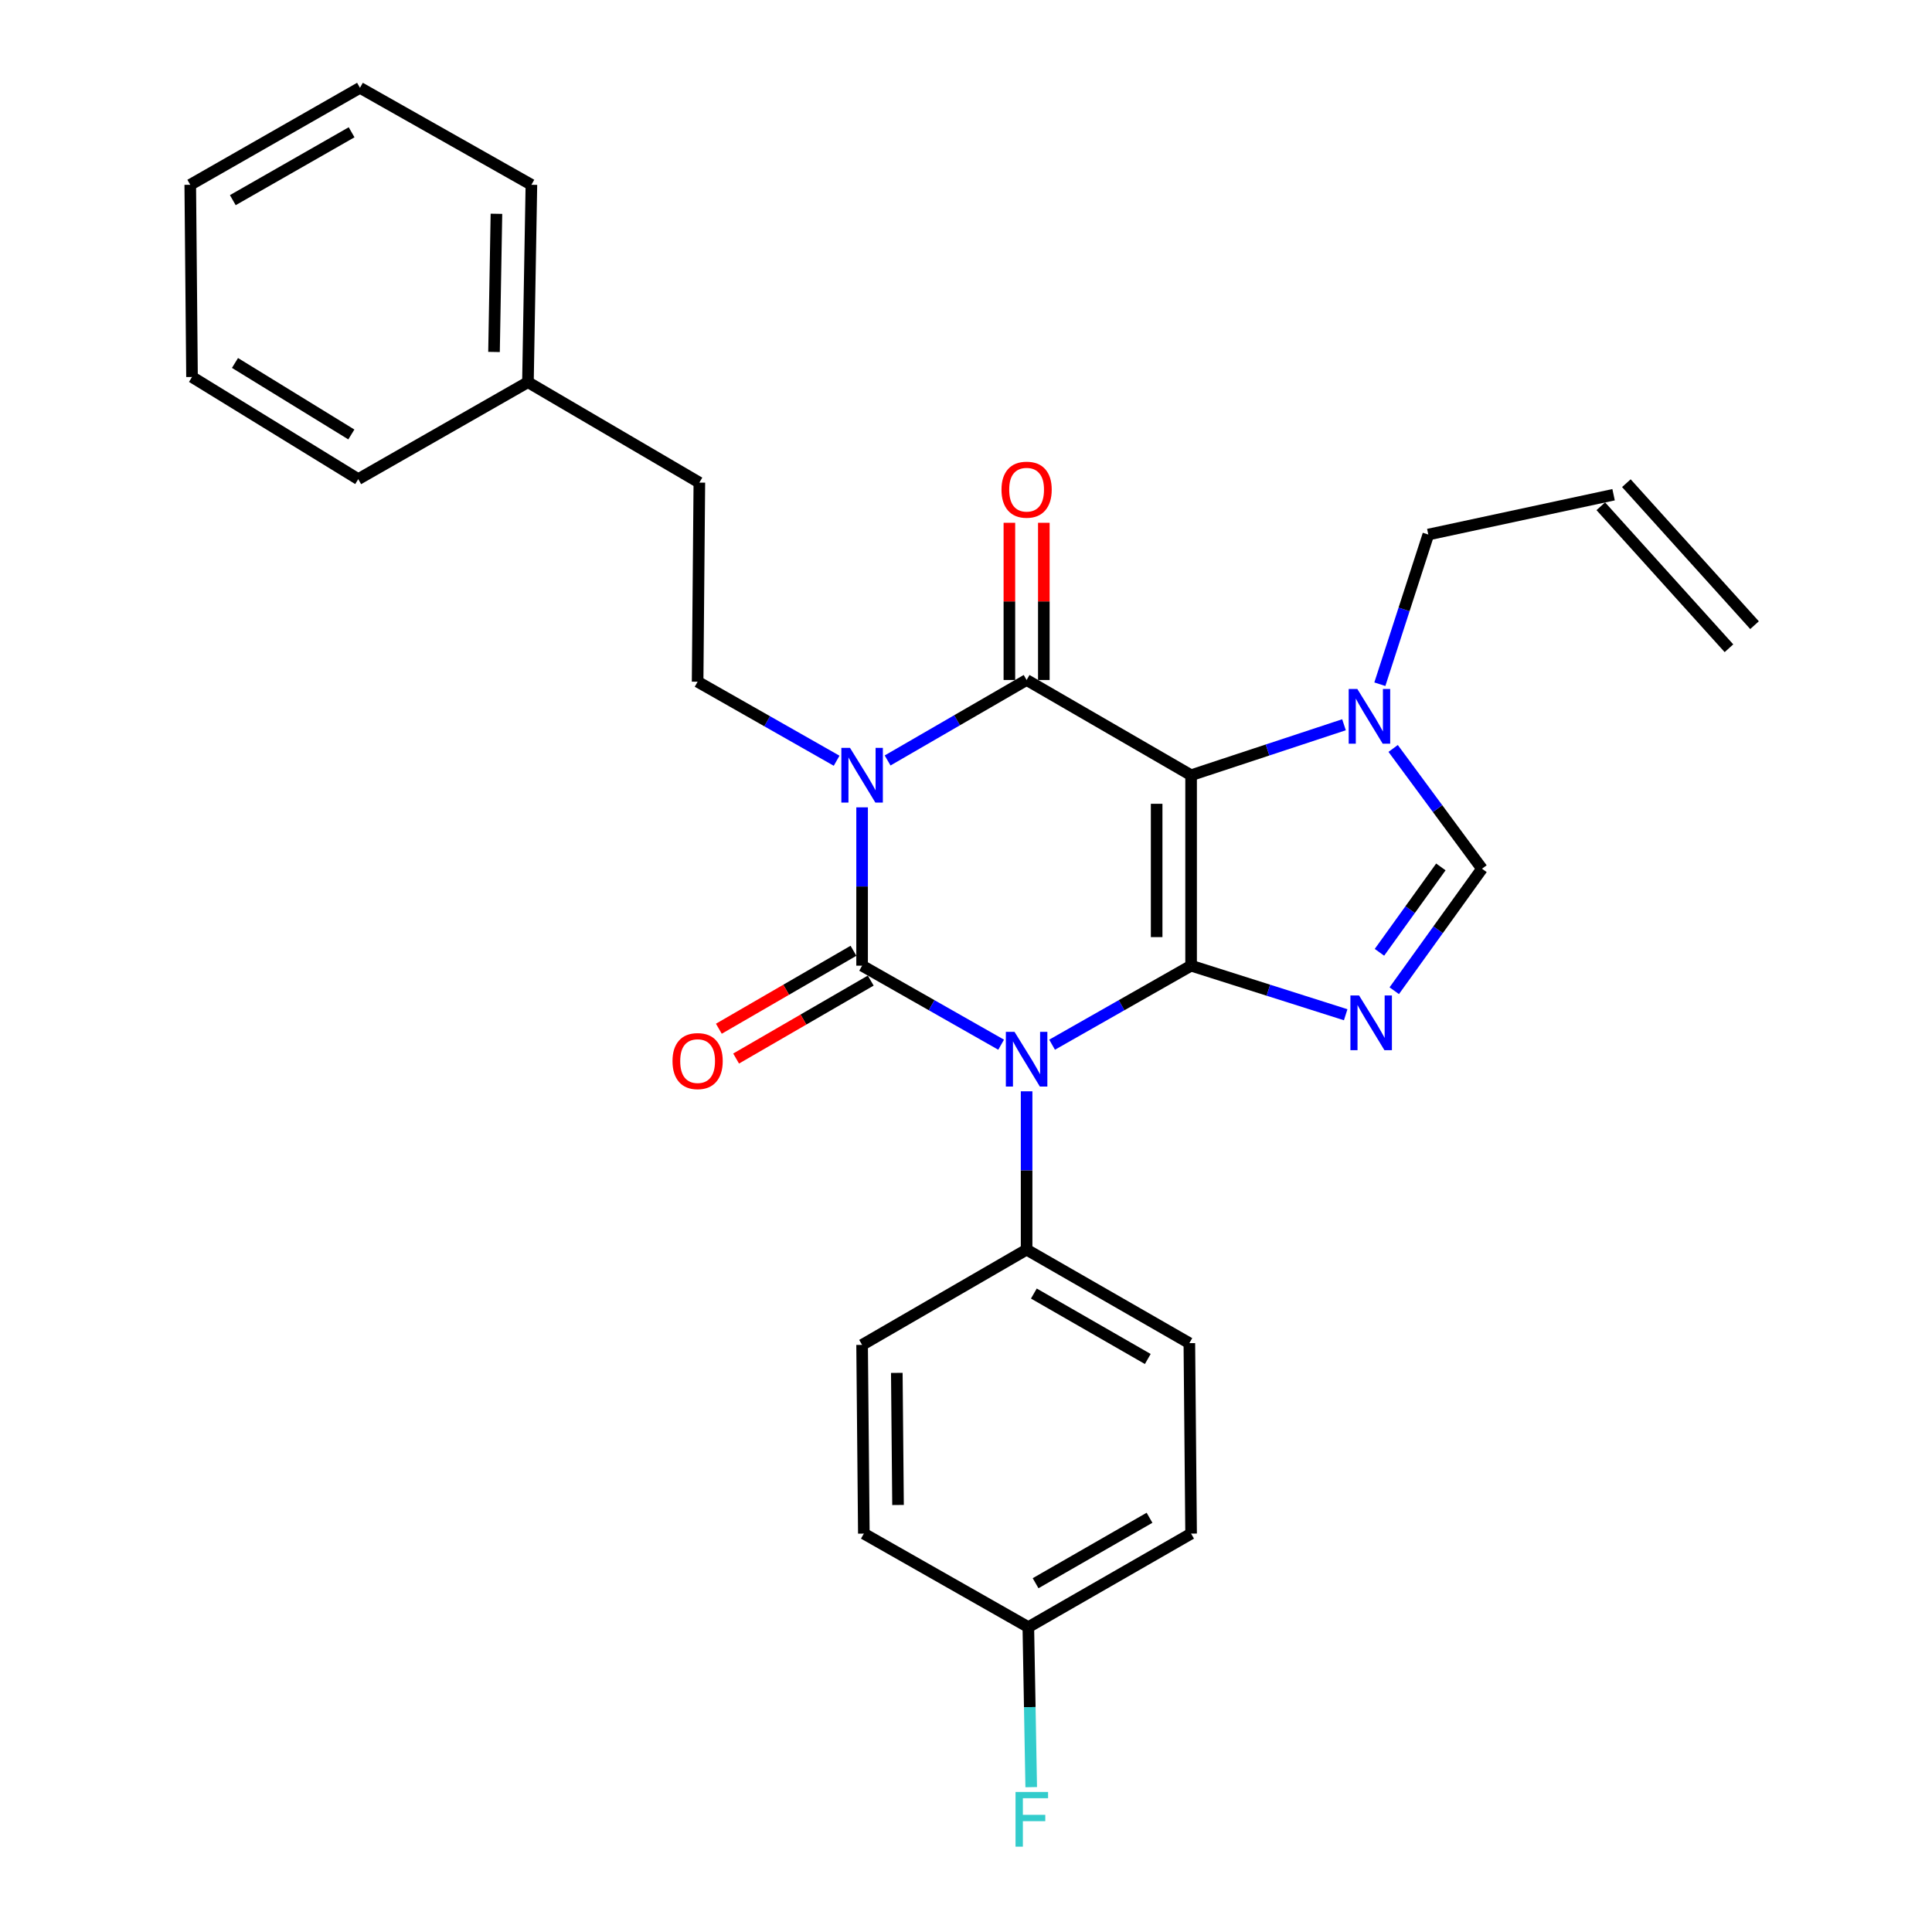 <?xml version='1.0' encoding='iso-8859-1'?>
<svg version='1.1' baseProfile='full'
              xmlns='http://www.w3.org/2000/svg'
                      xmlns:rdkit='http://www.rdkit.org/xml'
                      xmlns:xlink='http://www.w3.org/1999/xlink'
                  xml:space='preserve'
width='1000px' height='1000px' viewBox='0 0 1000 1000'>
<!-- END OF HEADER -->
<rect style='opacity:1.0;fill:#FFFFFF;stroke:none' width='1000' height='1000' x='0' y='0'> </rect>
<path class='bond-0' d='M 446.222,417.879 L 446.222,458.857' style='fill:none;fill-rule:evenodd;stroke:#0000FF;stroke-width:6px;stroke-linecap:butt;stroke-linejoin:miter;stroke-opacity:1' />
<path class='bond-0' d='M 446.222,458.857 L 446.222,499.835' style='fill:none;fill-rule:evenodd;stroke:#000000;stroke-width:6px;stroke-linecap:butt;stroke-linejoin:miter;stroke-opacity:1' />
<path class='bond-1' d='M 459.422,393.614 L 495.397,372.789' style='fill:none;fill-rule:evenodd;stroke:#0000FF;stroke-width:6px;stroke-linecap:butt;stroke-linejoin:miter;stroke-opacity:1' />
<path class='bond-1' d='M 495.397,372.789 L 531.371,351.964' style='fill:none;fill-rule:evenodd;stroke:#000000;stroke-width:6px;stroke-linecap:butt;stroke-linejoin:miter;stroke-opacity:1' />
<path class='bond-2' d='M 433.034,393.757 L 397.059,373.306' style='fill:none;fill-rule:evenodd;stroke:#0000FF;stroke-width:6px;stroke-linecap:butt;stroke-linejoin:miter;stroke-opacity:1' />
<path class='bond-2' d='M 397.059,373.306 L 361.084,352.856' style='fill:none;fill-rule:evenodd;stroke:#000000;stroke-width:6px;stroke-linecap:butt;stroke-linejoin:miter;stroke-opacity:1' />
<path class='bond-3' d='M 446.222,499.835 L 482.202,520.286' style='fill:none;fill-rule:evenodd;stroke:#000000;stroke-width:6px;stroke-linecap:butt;stroke-linejoin:miter;stroke-opacity:1' />
<path class='bond-3' d='M 482.202,520.286 L 518.183,540.738' style='fill:none;fill-rule:evenodd;stroke:#0000FF;stroke-width:6px;stroke-linecap:butt;stroke-linejoin:miter;stroke-opacity:1' />
<path class='bond-4' d='M 441.755,492.12 L 406.915,512.294' style='fill:none;fill-rule:evenodd;stroke:#000000;stroke-width:6px;stroke-linecap:butt;stroke-linejoin:miter;stroke-opacity:1' />
<path class='bond-4' d='M 406.915,512.294 L 372.076,532.468' style='fill:none;fill-rule:evenodd;stroke:#FF0000;stroke-width:6px;stroke-linecap:butt;stroke-linejoin:miter;stroke-opacity:1' />
<path class='bond-4' d='M 450.69,507.55 L 415.85,527.724' style='fill:none;fill-rule:evenodd;stroke:#000000;stroke-width:6px;stroke-linecap:butt;stroke-linejoin:miter;stroke-opacity:1' />
<path class='bond-4' d='M 415.85,527.724 L 381.011,547.898' style='fill:none;fill-rule:evenodd;stroke:#FF0000;stroke-width:6px;stroke-linecap:butt;stroke-linejoin:miter;stroke-opacity:1' />
<path class='bond-5' d='M 531.371,564.859 L 531.371,605.837' style='fill:none;fill-rule:evenodd;stroke:#0000FF;stroke-width:6px;stroke-linecap:butt;stroke-linejoin:miter;stroke-opacity:1' />
<path class='bond-5' d='M 531.371,605.837 L 531.371,646.815' style='fill:none;fill-rule:evenodd;stroke:#000000;stroke-width:6px;stroke-linecap:butt;stroke-linejoin:miter;stroke-opacity:1' />
<path class='bond-6' d='M 544.559,540.737 L 580.535,520.286' style='fill:none;fill-rule:evenodd;stroke:#0000FF;stroke-width:6px;stroke-linecap:butt;stroke-linejoin:miter;stroke-opacity:1' />
<path class='bond-6' d='M 580.535,520.286 L 616.51,499.835' style='fill:none;fill-rule:evenodd;stroke:#000000;stroke-width:6px;stroke-linecap:butt;stroke-linejoin:miter;stroke-opacity:1' />
<path class='bond-7' d='M 531.371,351.964 L 616.51,401.254' style='fill:none;fill-rule:evenodd;stroke:#000000;stroke-width:6px;stroke-linecap:butt;stroke-linejoin:miter;stroke-opacity:1' />
<path class='bond-8' d='M 540.286,351.964 L 540.286,311.281' style='fill:none;fill-rule:evenodd;stroke:#000000;stroke-width:6px;stroke-linecap:butt;stroke-linejoin:miter;stroke-opacity:1' />
<path class='bond-8' d='M 540.286,311.281 L 540.286,270.598' style='fill:none;fill-rule:evenodd;stroke:#FF0000;stroke-width:6px;stroke-linecap:butt;stroke-linejoin:miter;stroke-opacity:1' />
<path class='bond-8' d='M 522.456,351.964 L 522.456,311.281' style='fill:none;fill-rule:evenodd;stroke:#000000;stroke-width:6px;stroke-linecap:butt;stroke-linejoin:miter;stroke-opacity:1' />
<path class='bond-8' d='M 522.456,311.281 L 522.456,270.598' style='fill:none;fill-rule:evenodd;stroke:#FF0000;stroke-width:6px;stroke-linecap:butt;stroke-linejoin:miter;stroke-opacity:1' />
<path class='bond-9' d='M 828.569,262.041 L 894.907,335.531' style='fill:none;fill-rule:evenodd;stroke:#000000;stroke-width:6px;stroke-linecap:butt;stroke-linejoin:miter;stroke-opacity:1' />
<path class='bond-9' d='M 841.804,250.094 L 908.142,323.584' style='fill:none;fill-rule:evenodd;stroke:#000000;stroke-width:6px;stroke-linecap:butt;stroke-linejoin:miter;stroke-opacity:1' />
<path class='bond-10' d='M 835.186,256.068 L 739.29,276.681' style='fill:none;fill-rule:evenodd;stroke:#000000;stroke-width:6px;stroke-linecap:butt;stroke-linejoin:miter;stroke-opacity:1' />
<path class='bond-11' d='M 616.51,401.254 L 616.51,499.835' style='fill:none;fill-rule:evenodd;stroke:#000000;stroke-width:6px;stroke-linecap:butt;stroke-linejoin:miter;stroke-opacity:1' />
<path class='bond-11' d='M 598.68,416.042 L 598.68,485.048' style='fill:none;fill-rule:evenodd;stroke:#000000;stroke-width:6px;stroke-linecap:butt;stroke-linejoin:miter;stroke-opacity:1' />
<path class='bond-12' d='M 616.51,401.254 L 656.08,388.193' style='fill:none;fill-rule:evenodd;stroke:#000000;stroke-width:6px;stroke-linecap:butt;stroke-linejoin:miter;stroke-opacity:1' />
<path class='bond-12' d='M 656.08,388.193 L 695.65,375.132' style='fill:none;fill-rule:evenodd;stroke:#0000FF;stroke-width:6px;stroke-linecap:butt;stroke-linejoin:miter;stroke-opacity:1' />
<path class='bond-13' d='M 616.51,499.835 L 656.519,512.532' style='fill:none;fill-rule:evenodd;stroke:#000000;stroke-width:6px;stroke-linecap:butt;stroke-linejoin:miter;stroke-opacity:1' />
<path class='bond-13' d='M 656.519,512.532 L 696.527,525.229' style='fill:none;fill-rule:evenodd;stroke:#0000FF;stroke-width:6px;stroke-linecap:butt;stroke-linejoin:miter;stroke-opacity:1' />
<path class='bond-14' d='M 721.662,512.797 L 744.369,481.225' style='fill:none;fill-rule:evenodd;stroke:#0000FF;stroke-width:6px;stroke-linecap:butt;stroke-linejoin:miter;stroke-opacity:1' />
<path class='bond-14' d='M 744.369,481.225 L 767.075,449.653' style='fill:none;fill-rule:evenodd;stroke:#000000;stroke-width:6px;stroke-linecap:butt;stroke-linejoin:miter;stroke-opacity:1' />
<path class='bond-14' d='M 713.999,492.915 L 729.893,470.815' style='fill:none;fill-rule:evenodd;stroke:#0000FF;stroke-width:6px;stroke-linecap:butt;stroke-linejoin:miter;stroke-opacity:1' />
<path class='bond-14' d='M 729.893,470.815 L 745.788,448.714' style='fill:none;fill-rule:evenodd;stroke:#000000;stroke-width:6px;stroke-linecap:butt;stroke-linejoin:miter;stroke-opacity:1' />
<path class='bond-15' d='M 767.075,449.653 L 744.083,418.525' style='fill:none;fill-rule:evenodd;stroke:#000000;stroke-width:6px;stroke-linecap:butt;stroke-linejoin:miter;stroke-opacity:1' />
<path class='bond-15' d='M 744.083,418.525 L 721.09,387.396' style='fill:none;fill-rule:evenodd;stroke:#0000FF;stroke-width:6px;stroke-linecap:butt;stroke-linejoin:miter;stroke-opacity:1' />
<path class='bond-16' d='M 714.206,354.152 L 726.748,315.417' style='fill:none;fill-rule:evenodd;stroke:#0000FF;stroke-width:6px;stroke-linecap:butt;stroke-linejoin:miter;stroke-opacity:1' />
<path class='bond-16' d='M 726.748,315.417 L 739.29,276.681' style='fill:none;fill-rule:evenodd;stroke:#000000;stroke-width:6px;stroke-linecap:butt;stroke-linejoin:miter;stroke-opacity:1' />
<path class='bond-17' d='M 273.26,197.813 L 361.985,249.798' style='fill:none;fill-rule:evenodd;stroke:#000000;stroke-width:6px;stroke-linecap:butt;stroke-linejoin:miter;stroke-opacity:1' />
<path class='bond-18' d='M 273.26,197.813 L 275.053,95.646' style='fill:none;fill-rule:evenodd;stroke:#000000;stroke-width:6px;stroke-linecap:butt;stroke-linejoin:miter;stroke-opacity:1' />
<path class='bond-18' d='M 255.702,182.175 L 256.957,110.658' style='fill:none;fill-rule:evenodd;stroke:#000000;stroke-width:6px;stroke-linecap:butt;stroke-linejoin:miter;stroke-opacity:1' />
<path class='bond-19' d='M 273.26,197.813 L 185.427,248.005' style='fill:none;fill-rule:evenodd;stroke:#000000;stroke-width:6px;stroke-linecap:butt;stroke-linejoin:miter;stroke-opacity:1' />
<path class='bond-20' d='M 361.084,352.856 L 361.985,249.798' style='fill:none;fill-rule:evenodd;stroke:#000000;stroke-width:6px;stroke-linecap:butt;stroke-linejoin:miter;stroke-opacity:1' />
<path class='bond-21' d='M 447.124,793.794 L 446.222,696.115' style='fill:none;fill-rule:evenodd;stroke:#000000;stroke-width:6px;stroke-linecap:butt;stroke-linejoin:miter;stroke-opacity:1' />
<path class='bond-21' d='M 464.818,778.978 L 464.187,710.602' style='fill:none;fill-rule:evenodd;stroke:#000000;stroke-width:6px;stroke-linecap:butt;stroke-linejoin:miter;stroke-opacity:1' />
<path class='bond-22' d='M 447.124,793.794 L 532.263,842.193' style='fill:none;fill-rule:evenodd;stroke:#000000;stroke-width:6px;stroke-linecap:butt;stroke-linejoin:miter;stroke-opacity:1' />
<path class='bond-23' d='M 446.222,696.115 L 531.371,646.815' style='fill:none;fill-rule:evenodd;stroke:#000000;stroke-width:6px;stroke-linecap:butt;stroke-linejoin:miter;stroke-opacity:1' />
<path class='bond-24' d='M 531.371,646.815 L 615.608,695.214' style='fill:none;fill-rule:evenodd;stroke:#000000;stroke-width:6px;stroke-linecap:butt;stroke-linejoin:miter;stroke-opacity:1' />
<path class='bond-24' d='M 535.124,669.535 L 594.09,703.414' style='fill:none;fill-rule:evenodd;stroke:#000000;stroke-width:6px;stroke-linecap:butt;stroke-linejoin:miter;stroke-opacity:1' />
<path class='bond-25' d='M 532.263,842.193 L 616.51,793.794' style='fill:none;fill-rule:evenodd;stroke:#000000;stroke-width:6px;stroke-linecap:butt;stroke-linejoin:miter;stroke-opacity:1' />
<path class='bond-25' d='M 536.018,819.473 L 594.991,785.594' style='fill:none;fill-rule:evenodd;stroke:#000000;stroke-width:6px;stroke-linecap:butt;stroke-linejoin:miter;stroke-opacity:1' />
<path class='bond-26' d='M 532.263,842.193 L 533.009,883.61' style='fill:none;fill-rule:evenodd;stroke:#000000;stroke-width:6px;stroke-linecap:butt;stroke-linejoin:miter;stroke-opacity:1' />
<path class='bond-26' d='M 533.009,883.61 L 533.755,925.028' style='fill:none;fill-rule:evenodd;stroke:#33CCCC;stroke-width:6px;stroke-linecap:butt;stroke-linejoin:miter;stroke-opacity:1' />
<path class='bond-27' d='M 616.51,793.794 L 615.608,695.214' style='fill:none;fill-rule:evenodd;stroke:#000000;stroke-width:6px;stroke-linecap:butt;stroke-linejoin:miter;stroke-opacity:1' />
<path class='bond-28' d='M 275.053,95.646 L 186.319,45.455' style='fill:none;fill-rule:evenodd;stroke:#000000;stroke-width:6px;stroke-linecap:butt;stroke-linejoin:miter;stroke-opacity:1' />
<path class='bond-29' d='M 185.427,248.005 L 99.387,195.128' style='fill:none;fill-rule:evenodd;stroke:#000000;stroke-width:6px;stroke-linecap:butt;stroke-linejoin:miter;stroke-opacity:1' />
<path class='bond-29' d='M 181.857,224.882 L 121.629,187.869' style='fill:none;fill-rule:evenodd;stroke:#000000;stroke-width:6px;stroke-linecap:butt;stroke-linejoin:miter;stroke-opacity:1' />
<path class='bond-30' d='M 186.319,45.455 L 98.476,95.646' style='fill:none;fill-rule:evenodd;stroke:#000000;stroke-width:6px;stroke-linecap:butt;stroke-linejoin:miter;stroke-opacity:1' />
<path class='bond-30' d='M 181.988,68.465 L 120.498,103.599' style='fill:none;fill-rule:evenodd;stroke:#000000;stroke-width:6px;stroke-linecap:butt;stroke-linejoin:miter;stroke-opacity:1' />
<path class='bond-31' d='M 99.387,195.128 L 98.476,95.646' style='fill:none;fill-rule:evenodd;stroke:#000000;stroke-width:6px;stroke-linecap:butt;stroke-linejoin:miter;stroke-opacity:1' />
<path  class='atom-0' d='M 439.962 387.094
L 449.242 402.094
Q 450.162 403.574, 451.642 406.254
Q 453.122 408.934, 453.202 409.094
L 453.202 387.094
L 456.962 387.094
L 456.962 415.414
L 453.082 415.414
L 443.122 399.014
Q 441.962 397.094, 440.722 394.894
Q 439.522 392.694, 439.162 392.014
L 439.162 415.414
L 435.482 415.414
L 435.482 387.094
L 439.962 387.094
' fill='#0000FF'/>
<path  class='atom-2' d='M 525.111 534.074
L 534.391 549.074
Q 535.311 550.554, 536.791 553.234
Q 538.271 555.914, 538.351 556.074
L 538.351 534.074
L 542.111 534.074
L 542.111 562.394
L 538.231 562.394
L 528.271 545.994
Q 527.111 544.074, 525.871 541.874
Q 524.671 539.674, 524.311 538.994
L 524.311 562.394
L 520.631 562.394
L 520.631 534.074
L 525.111 534.074
' fill='#0000FF'/>
<path  class='atom-4' d='M 518.371 253.453
Q 518.371 246.653, 521.731 242.853
Q 525.091 239.053, 531.371 239.053
Q 537.651 239.053, 541.011 242.853
Q 544.371 246.653, 544.371 253.453
Q 544.371 260.333, 540.971 264.253
Q 537.571 268.133, 531.371 268.133
Q 525.131 268.133, 521.731 264.253
Q 518.371 260.373, 518.371 253.453
M 531.371 264.933
Q 535.691 264.933, 538.011 262.053
Q 540.371 259.133, 540.371 253.453
Q 540.371 247.893, 538.011 245.093
Q 535.691 242.253, 531.371 242.253
Q 527.051 242.253, 524.691 245.053
Q 522.371 247.853, 522.371 253.453
Q 522.371 259.173, 524.691 262.053
Q 527.051 264.933, 531.371 264.933
' fill='#FF0000'/>
<path  class='atom-5' d='M 348.084 549.215
Q 348.084 542.415, 351.444 538.615
Q 354.804 534.815, 361.084 534.815
Q 367.364 534.815, 370.724 538.615
Q 374.084 542.415, 374.084 549.215
Q 374.084 556.095, 370.684 560.015
Q 367.284 563.895, 361.084 563.895
Q 354.844 563.895, 351.444 560.015
Q 348.084 556.135, 348.084 549.215
M 361.084 560.695
Q 365.404 560.695, 367.724 557.815
Q 370.084 554.895, 370.084 549.215
Q 370.084 543.655, 367.724 540.855
Q 365.404 538.015, 361.084 538.015
Q 356.764 538.015, 354.404 540.815
Q 352.084 543.615, 352.084 549.215
Q 352.084 554.935, 354.404 557.815
Q 356.764 560.695, 361.084 560.695
' fill='#FF0000'/>
<path  class='atom-9' d='M 703.452 515.253
L 712.732 530.253
Q 713.652 531.733, 715.132 534.413
Q 716.612 537.093, 716.692 537.253
L 716.692 515.253
L 720.452 515.253
L 720.452 543.573
L 716.572 543.573
L 706.612 527.173
Q 705.452 525.253, 704.212 523.053
Q 703.012 520.853, 702.652 520.173
L 702.652 543.573
L 698.972 543.573
L 698.972 515.253
L 703.452 515.253
' fill='#0000FF'/>
<path  class='atom-11' d='M 702.56 356.625
L 711.84 371.625
Q 712.76 373.105, 714.24 375.785
Q 715.72 378.465, 715.8 378.625
L 715.8 356.625
L 719.56 356.625
L 719.56 384.945
L 715.68 384.945
L 705.72 368.545
Q 704.56 366.625, 703.32 364.425
Q 702.12 362.225, 701.76 361.545
L 701.76 384.945
L 698.08 384.945
L 698.08 356.625
L 702.56 356.625
' fill='#0000FF'/>
<path  class='atom-22' d='M 525.636 927.515
L 542.476 927.515
L 542.476 930.755
L 529.436 930.755
L 529.436 939.355
L 541.036 939.355
L 541.036 942.635
L 529.436 942.635
L 529.436 955.835
L 525.636 955.835
L 525.636 927.515
' fill='#33CCCC'/>
</svg>
